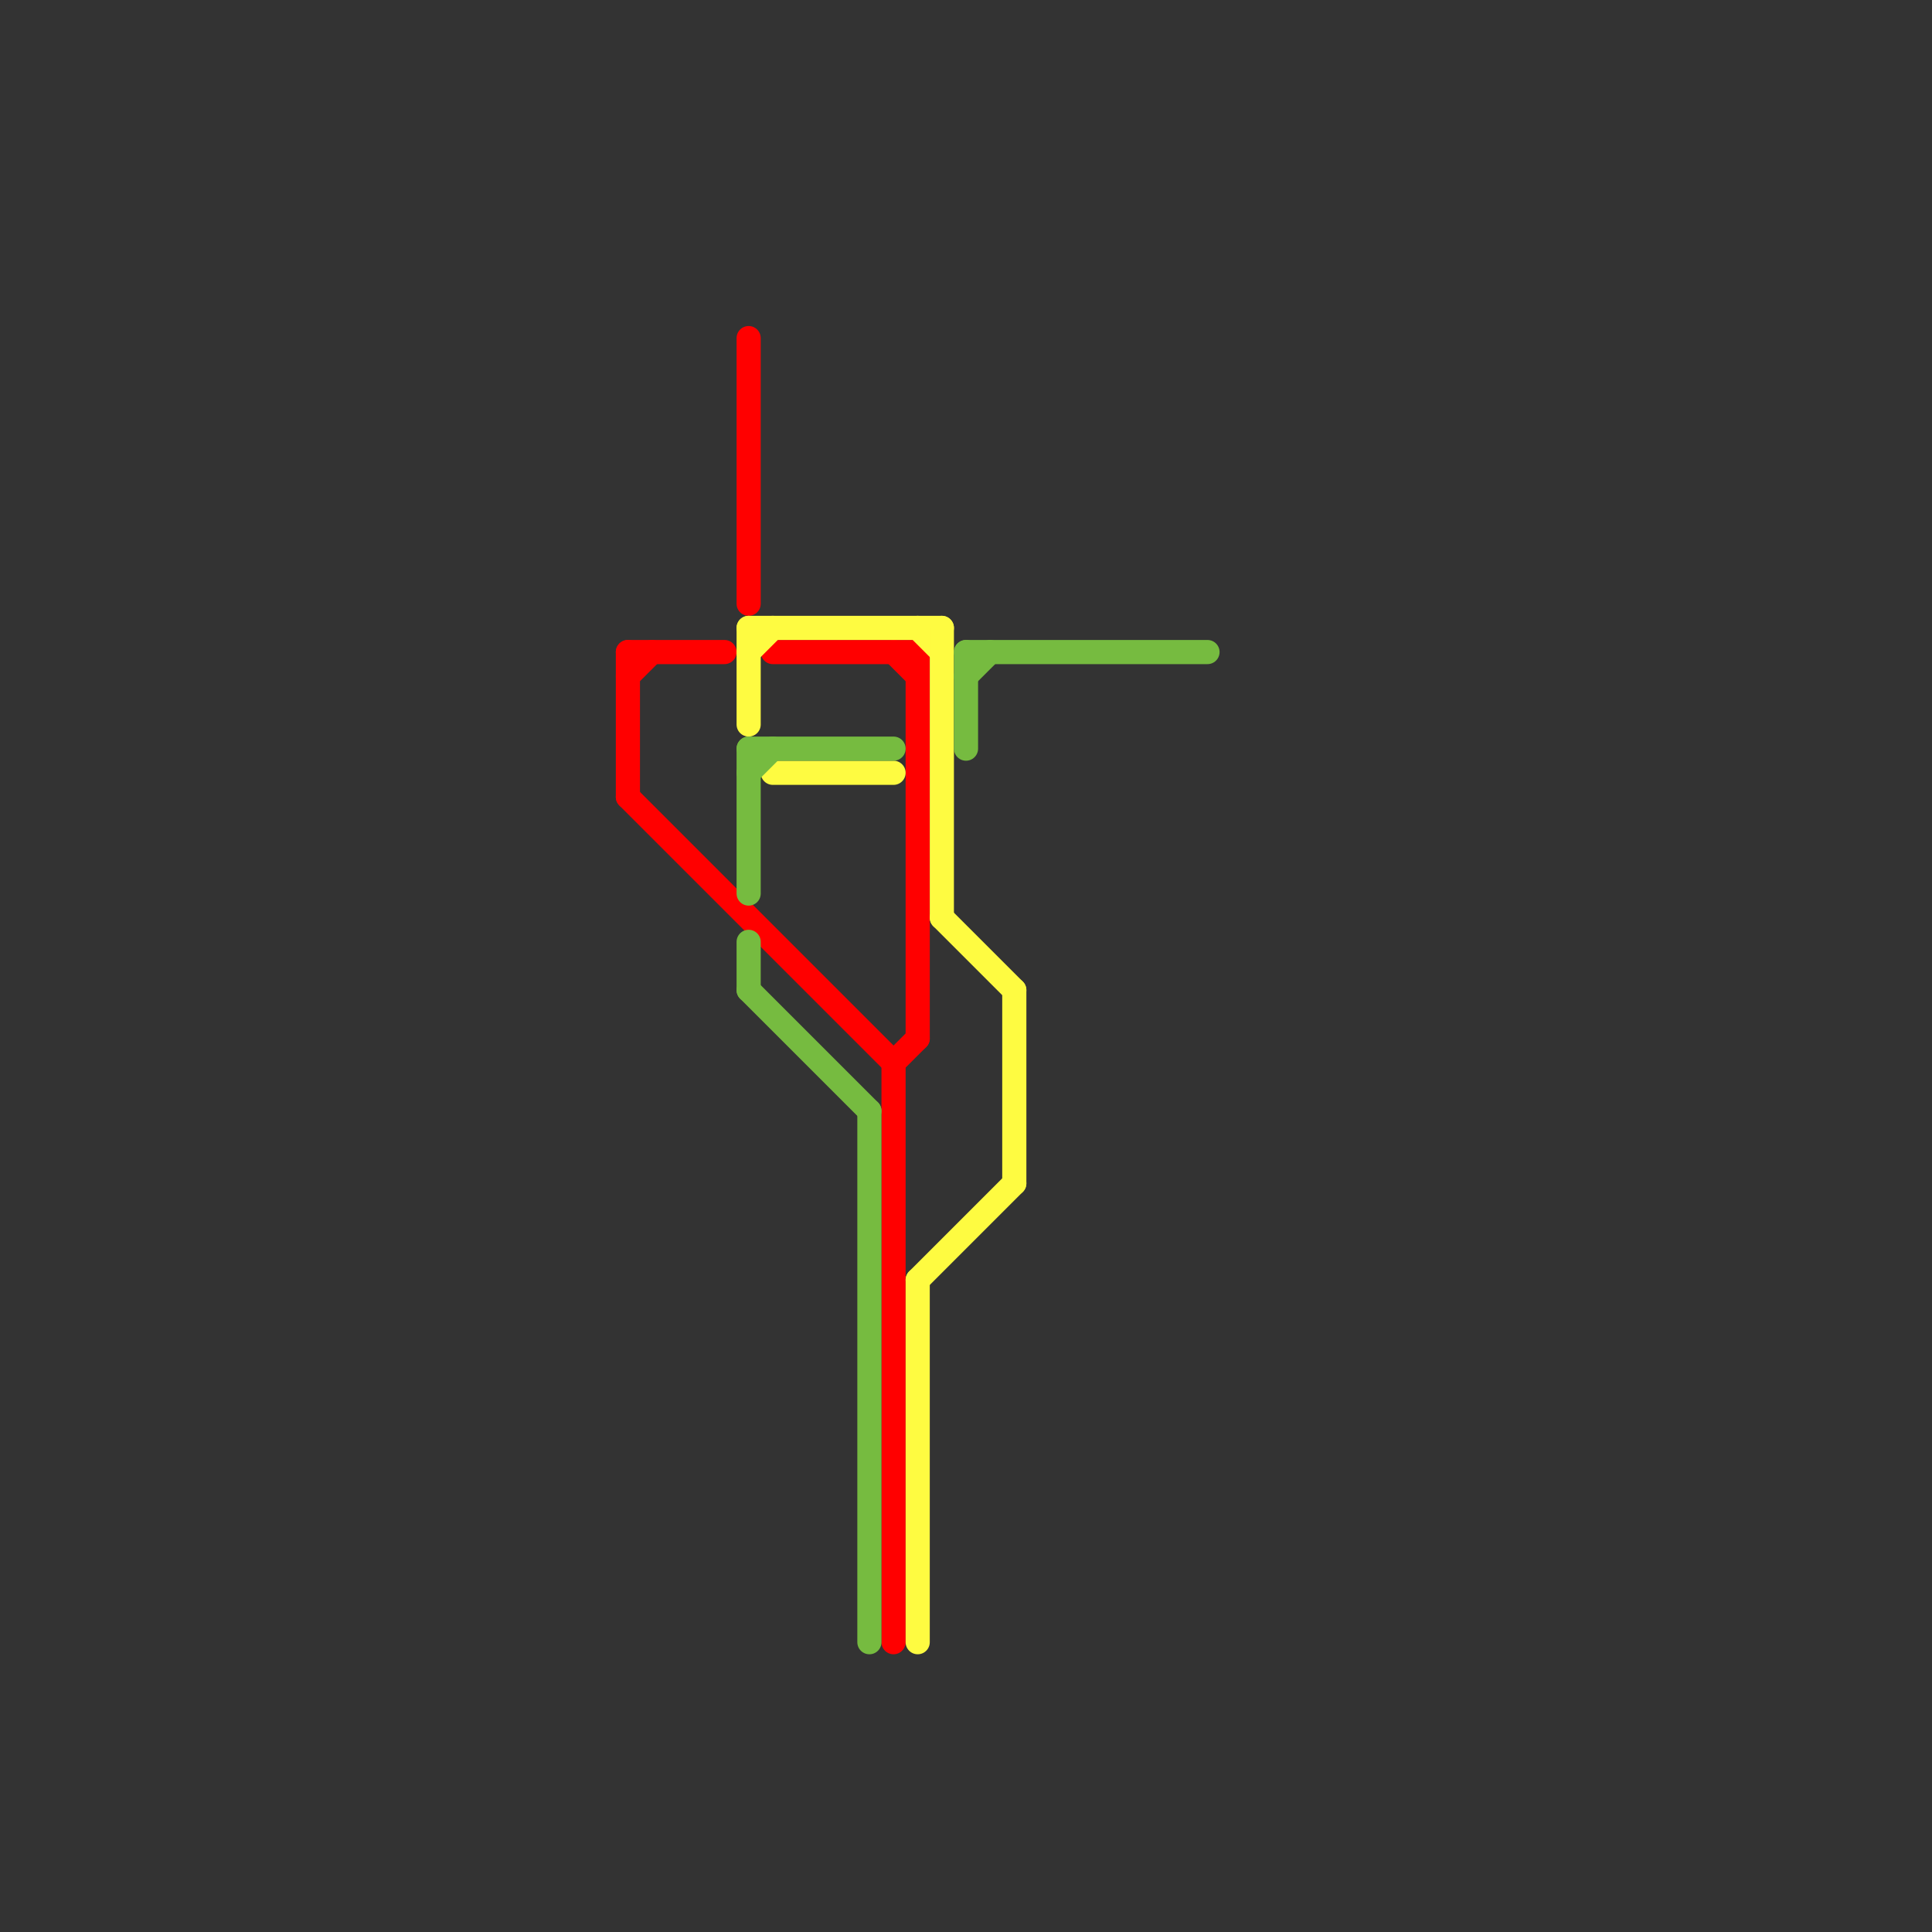 
<svg version="1.1" xmlns="http://www.w3.org/2000/svg" viewBox="0 0 80 80">
<rect x="0" y="0" width="80" height="80" fill="#333333" stroke="none"/>
<style>text { font: 1px Helvetica; font-weight: 600; white-space: pre; dominant-baseline: central; } line { stroke-width: 1; fill: none; stroke-linecap: round; stroke-linejoin: round; } .c0 { stroke: #ff0000 } .c1 { stroke: #fefb41 } .c2 { stroke: #76bb40 }</style><defs><g id="wm-xf"><circle r="1.2" fill="#000"/><circle r="0.9" fill="#fff"/><circle r="0.6" fill="#000"/><circle r="0.3" fill="#fff"/></g><g id="wm"><circle r="0.6" fill="#000"/><circle r="0.3" fill="#fff"/></g></defs><line class="c0" x1="26" y1="27" x2="30" y2="27"/><line class="c0" x1="32" y1="27" x2="38" y2="27"/><line class="c0" x1="26" y1="33" x2="37" y2="44"/><line class="c0" x1="26" y1="28" x2="27" y2="27"/><line class="c0" x1="37" y1="27" x2="38" y2="28"/><line class="c0" x1="37" y1="44" x2="38" y2="43"/><line class="c0" x1="26" y1="27" x2="26" y2="33"/><line class="c0" x1="38" y1="27" x2="38" y2="43"/><line class="c0" x1="31" y1="14" x2="31" y2="25"/><line class="c0" x1="37" y1="44" x2="37" y2="68"/><line class="c1" x1="42" y1="41" x2="42" y2="49"/><line class="c1" x1="32" y1="32" x2="37" y2="32"/><line class="c1" x1="39" y1="38" x2="42" y2="41"/><line class="c1" x1="38" y1="53" x2="38" y2="68"/><line class="c1" x1="38" y1="26" x2="39" y2="27"/><line class="c1" x1="31" y1="26" x2="39" y2="26"/><line class="c1" x1="39" y1="26" x2="39" y2="38"/><line class="c1" x1="31" y1="26" x2="31" y2="30"/><line class="c1" x1="38" y1="53" x2="42" y2="49"/><line class="c1" x1="31" y1="27" x2="32" y2="26"/><line class="c2" x1="31" y1="31" x2="37" y2="31"/><line class="c2" x1="40" y1="27" x2="40" y2="31"/><line class="c2" x1="31" y1="31" x2="31" y2="37"/><line class="c2" x1="40" y1="28" x2="41" y2="27"/><line class="c2" x1="36" y1="46" x2="36" y2="68"/><line class="c2" x1="31" y1="32" x2="32" y2="31"/><line class="c2" x1="31" y1="39" x2="31" y2="41"/><line class="c2" x1="31" y1="41" x2="36" y2="46"/><line class="c2" x1="40" y1="27" x2="50" y2="27"/>
</svg>
